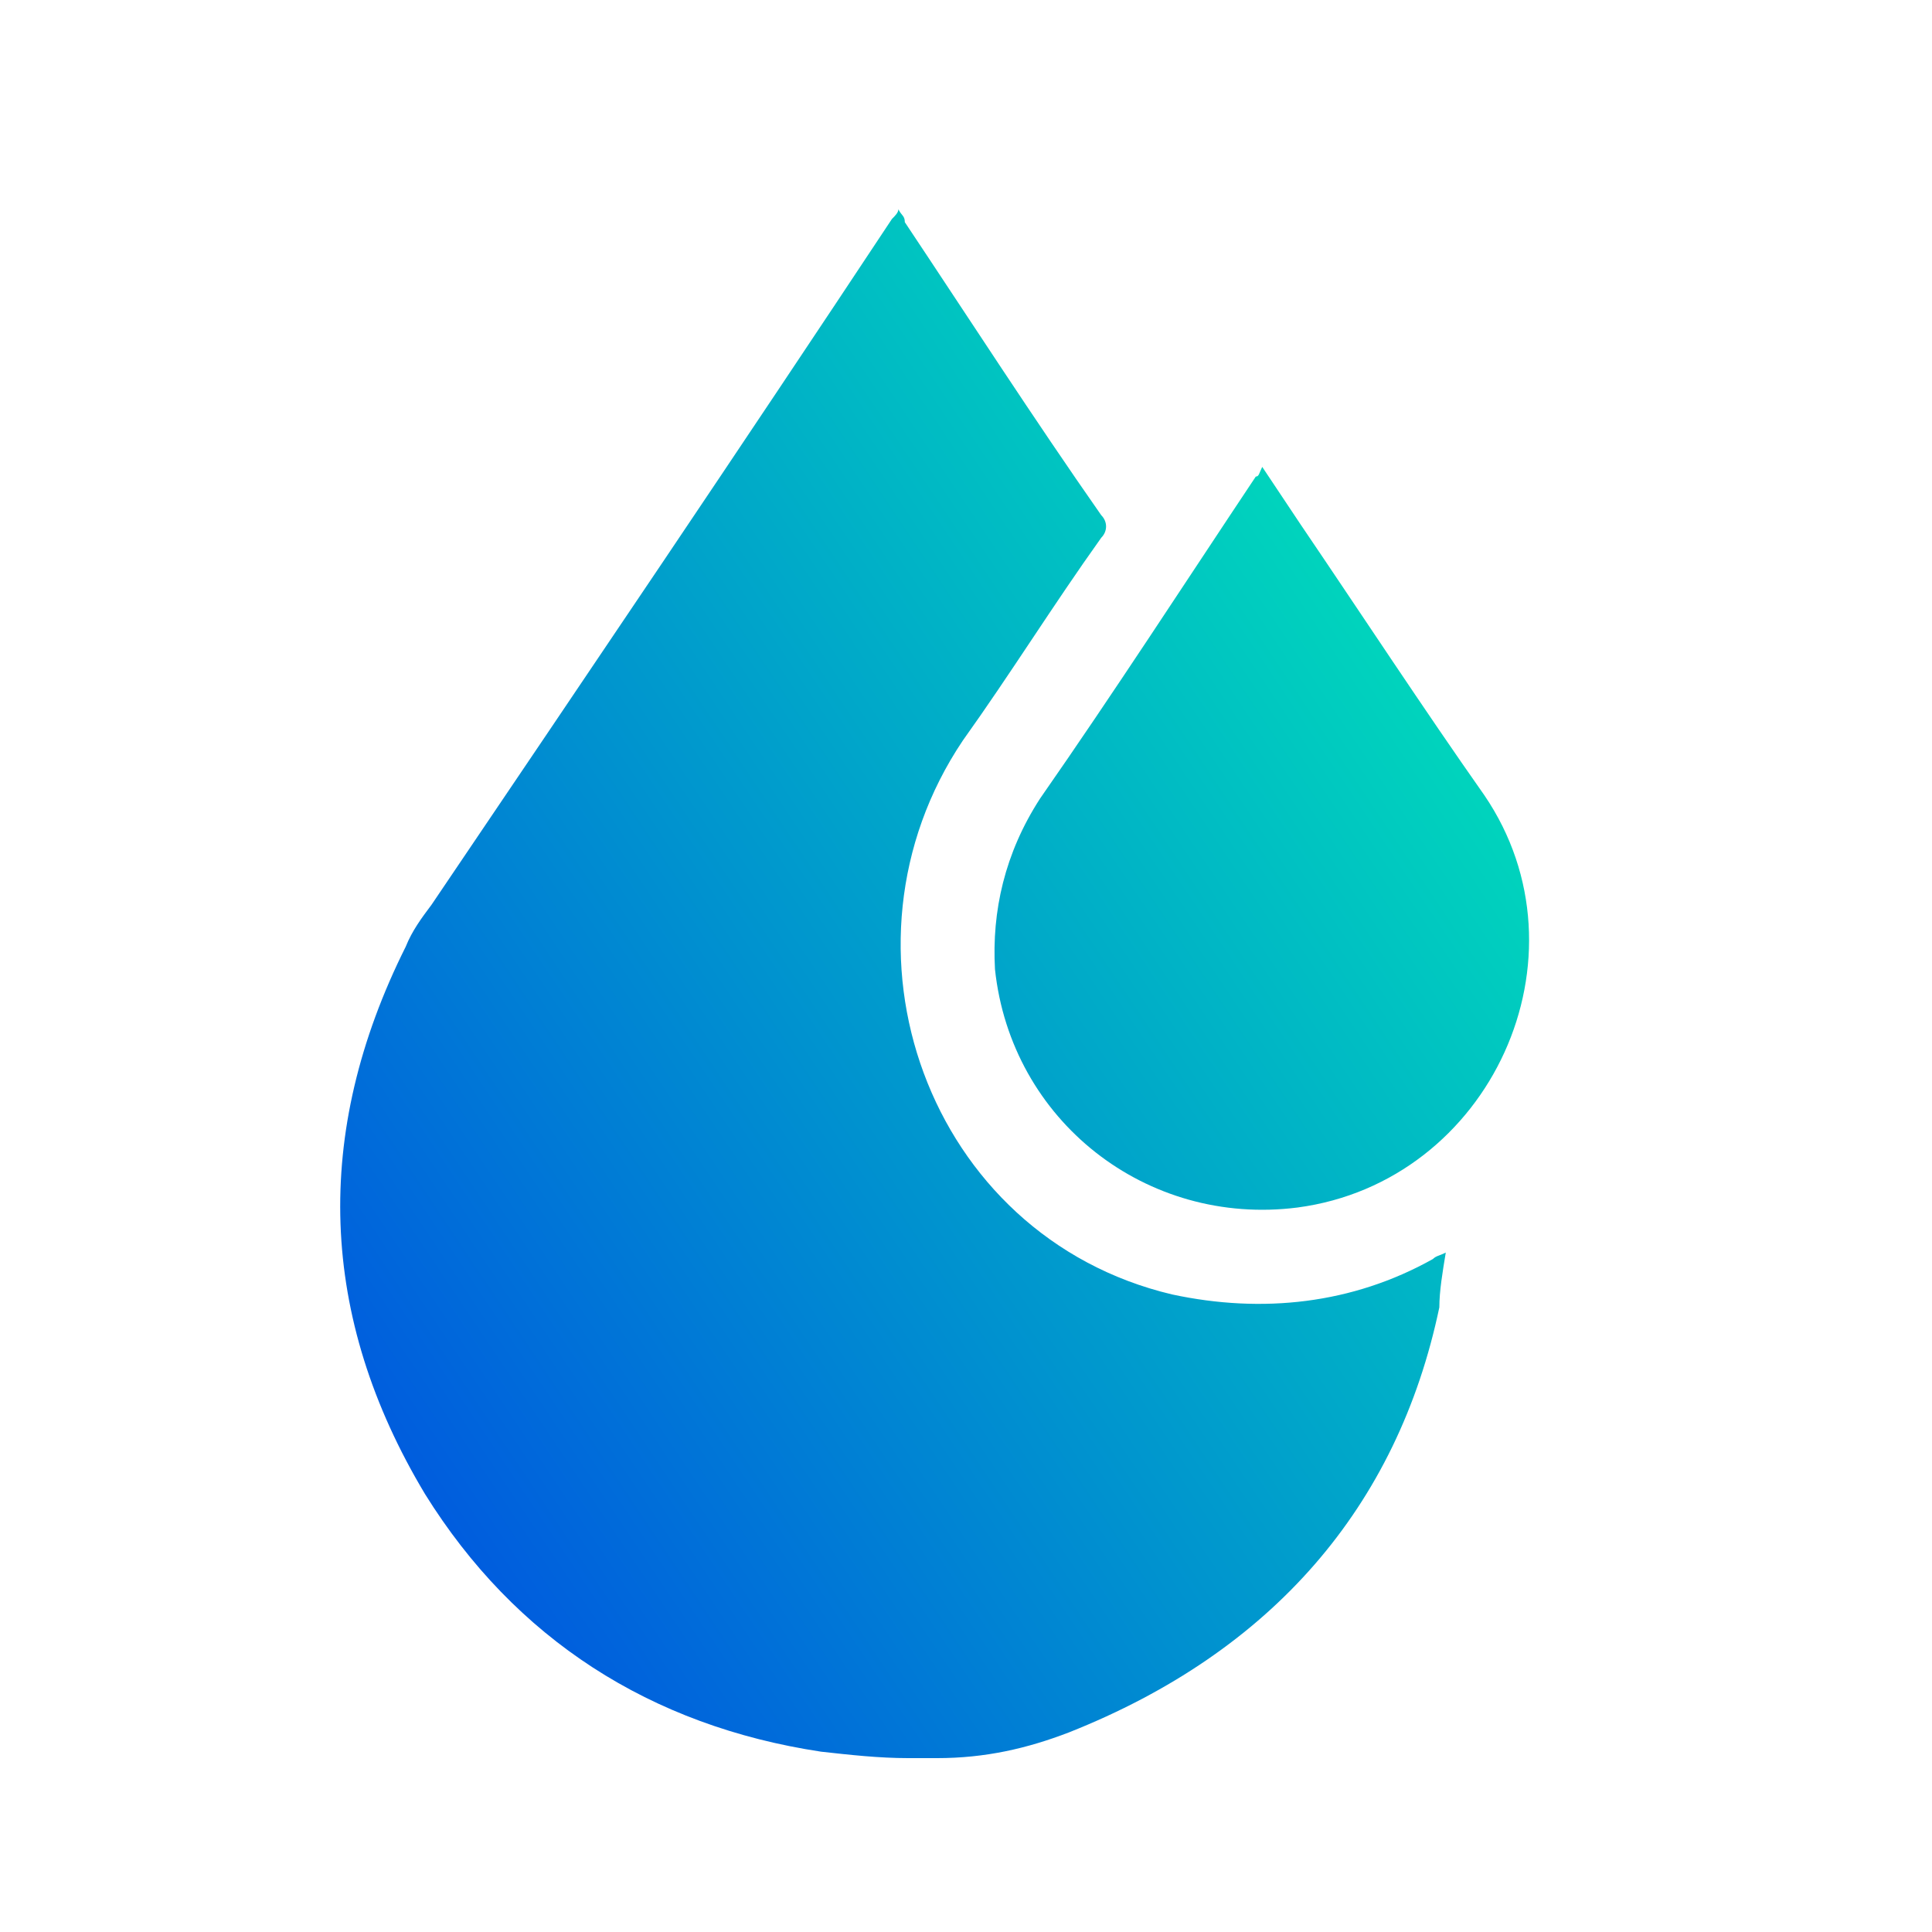 <?xml version="1.0" encoding="utf-8"?>
<!-- Generator: Adobe Illustrator 28.0.0, SVG Export Plug-In . SVG Version: 6.00 Build 0)  -->
<svg version="1.1" id="Layer_1" xmlns="http://www.w3.org/2000/svg" xmlns:xlink="http://www.w3.org/1999/xlink" x="0px" y="0px"
	 viewBox="0 0 60 60" style="enable-background:new 0 0 60 60;" xml:space="preserve">
<style type="text/css">
	.st0{fill:url(#SVGID_1_);}
	.st1{fill:url(#SVGID_00000052784183656210017510000005751790031632074407_);}
</style>
<g>
	<g>
		<linearGradient id="SVGID_1_" gradientUnits="userSpaceOnUse" x1="10.999" y1="43.523" x2="43.745" y2="21.629">
			<stop  offset="0" style="stop-color:#005CDE"/>
			<stop  offset="1" style="stop-color:#00D3BD"/>
		</linearGradient>
		<path class="st0" d="M28.2,54.6c-0.9,0-1.8-0.1-2.7-0.2l0,0c-5.3-0.8-9.5-3.5-12.3-8c-3.3-5.5-3.5-11.2-0.6-17
			c0.2-0.5,0.5-0.9,0.8-1.3C18.2,21,23,13.9,27.7,6.8c0.1-0.1,0.2-0.2,0.2-0.3c0.1,0.2,0.2,0.2,0.2,0.4c2,3,4,6.1,6.1,9.1
			c0.2,0.2,0.2,0.5,0,0.7c-1.5,2.1-2.8,4.2-4.3,6.3c-4.3,6.4-1.1,15.4,6.5,17.2c2.8,0.6,5.6,0.3,8.1-1.1c0.1-0.1,0.2-0.1,0.4-0.2
			c-0.1,0.6-0.2,1.2-0.2,1.7c-1.3,6.2-5.2,10.7-11.5,13.2c-1.3,0.5-2.6,0.8-4.1,0.8l-0.4,0L28.2,54.6L28.2,54.6z"/>
		
			<linearGradient id="SVGID_00000169550903708119310210000002328592379752237497_" gradientUnits="userSpaceOnUse" x1="12.013" y1="45.04" x2="44.759" y2="23.146">
			<stop  offset="0" style="stop-color:#005CDE"/>
			<stop  offset="1" style="stop-color:#00D3BD"/>
		</linearGradient>
		<path style="fill:url(#SVGID_00000169550903708119310210000002328592379752237497_);" d="M39.2,14.5c0.4,0.6,0.8,1.2,1.2,1.8
			c1.9,2.8,3.8,5.7,5.7,8.4c3.4,5,0.2,12-5.8,12.8c-4.7,0.6-8.9-2.7-9.4-7.4c-0.1-1.8,0.3-3.6,1.4-5.3c2.3-3.3,4.5-6.7,6.7-10
			C39.1,14.8,39.1,14.7,39.2,14.5z"/>
	</g>
</g>
</svg>
